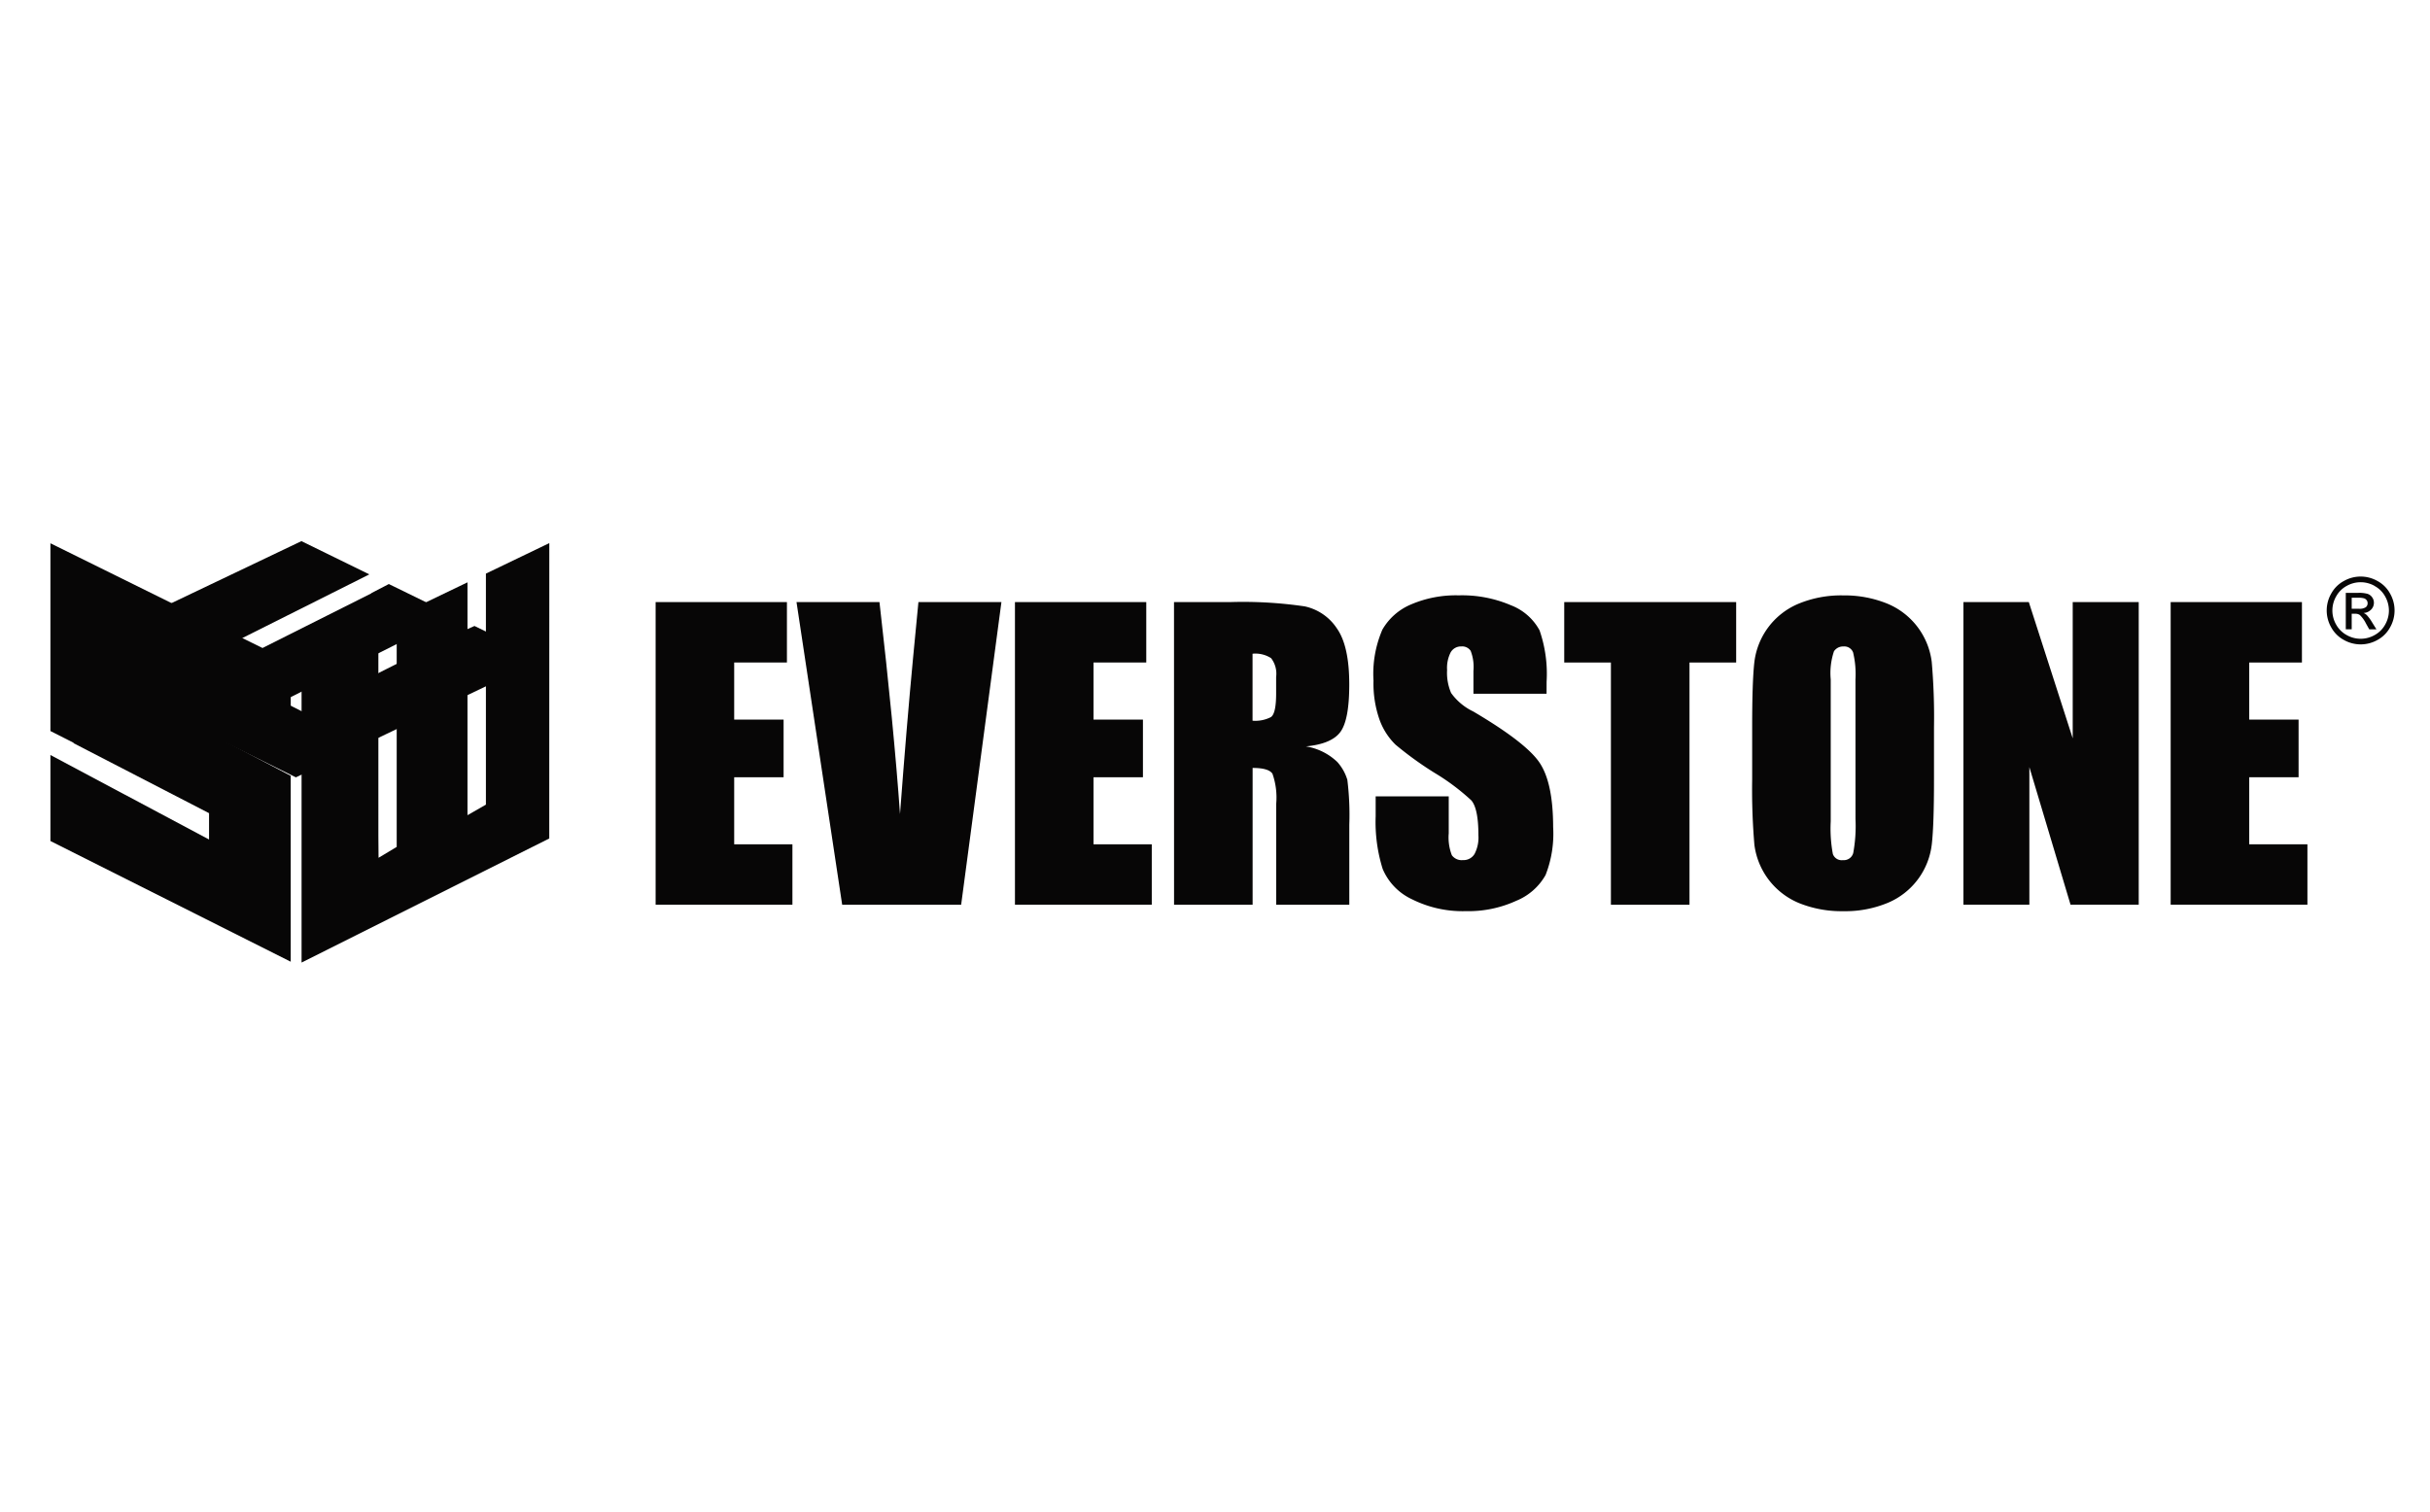<svg xmlns="http://www.w3.org/2000/svg" xmlns:xlink="http://www.w3.org/1999/xlink" width="241" height="150" viewBox="0 0 241 150">
  <defs>
    <clipPath id="clip-everstone">
      <rect width="241" height="150"/>
    </clipPath>
  </defs>
  <g id="everstone" clip-path="url(#clip-everstone)">
    <g id="Group_797" data-name="Group 797" transform="translate(-27.743 34.261)">
      <path id="Path_4421" data-name="Path 4421" d="M747.678,168.007H760.7V174h-5.23v5.665h4.9v5.72h-4.9v6.652h5.775v5.991H747.678Z" transform="translate(-654.912 -142.538)" fill="#070606"/>
      <path id="Path_4422" data-name="Path 4422" d="M934.454,168.007l-3.994,30.021h-11.8l-4.529-30.021h8.228q1.427,12.4,2.037,21.027.653-8.71,1.291-15.446l.536-5.581Z" transform="translate(-807.393 -142.537)" fill="#070606"/>
      <path id="Path_4423" data-name="Path 4423" d="M1172.157,168.007h13.023V174h-5.23v5.665h4.9v5.72h-4.9v6.652h5.776v5.991h-13.569Z" transform="translate(-1043.754 -142.538)" fill="#070606"/>
      <path id="Path_4424" data-name="Path 4424" d="M1367.8,173.127v6.647a3.388,3.388,0,0,0,1.823-.36c.345-.24.516-1.016.516-2.338v-1.641a2.525,2.525,0,0,0-.5-1.867,2.883,2.883,0,0,0-1.837-.44m-7.792-5.12h5.511a41.926,41.926,0,0,1,7.462.425,5.1,5.1,0,0,1,3.173,2.172q1.239,1.749,1.236,5.576,0,3.5-.875,4.7t-3.428,1.441a5.845,5.845,0,0,1,3.113,1.542,4.657,4.657,0,0,1,1,1.777,28.107,28.107,0,0,1,.194,4.455v7.933h-7.251v-10a7.117,7.117,0,0,0-.371-2.994c-.25-.385-.905-.575-1.967-.575v13.569h-7.792Z" transform="translate(-1215.833 -142.537)" fill="#070606"/>
      <path id="Path_4425" data-name="Path 4425" d="M1612.841,169.957h-7.252V167.7a4.442,4.442,0,0,0-.276-2,1.009,1.009,0,0,0-.921-.435,1.173,1.173,0,0,0-1.061.585,3.409,3.409,0,0,0-.355,1.751,5.036,5.036,0,0,0,.4,2.283,5.748,5.748,0,0,0,2.2,1.836q5.219,3.078,6.567,5.071t1.352,6.412a11.2,11.2,0,0,1-.752,4.739,5.876,5.876,0,0,1-2.9,2.553,11.4,11.4,0,0,1-5.009,1.031,11.228,11.228,0,0,1-5.352-1.185,5.8,5.8,0,0,1-2.9-3.019,15.6,15.6,0,0,1-.69-5.216v-1.966h7.247v3.664a4.853,4.853,0,0,0,.31,2.177,1.2,1.2,0,0,0,1.092.48,1.268,1.268,0,0,0,1.162-.616,3.522,3.522,0,0,0,.38-1.832c0-1.777-.235-2.939-.711-3.483a21.988,21.988,0,0,0-3.648-2.729,34.453,34.453,0,0,1-3.858-2.788,6.588,6.588,0,0,1-1.568-2.417,10.787,10.787,0,0,1-.62-3.939,11.028,11.028,0,0,1,.881-5.06,5.915,5.915,0,0,1,2.843-2.5,11.294,11.294,0,0,1,4.74-.9,12.3,12.3,0,0,1,5.17.985,5.442,5.442,0,0,1,2.833,2.483,13.153,13.153,0,0,1,.7,5.095Z" transform="translate(-1431.715 -135.396)" fill="#070606"/>
      <path id="Path_4426" data-name="Path 4426" d="M1838.076,168.007V174h-4.629v24.029h-7.794V174h-4.629v-5.991Z" transform="translate(-1638.145 -142.538)" fill="#070606"/>
      <path id="Path_4427" data-name="Path 4427" d="M2053.284,168.535a9.222,9.222,0,0,0-.236-2.683.928.928,0,0,0-.956-.59,1.075,1.075,0,0,0-.941.48,6.762,6.762,0,0,0-.321,2.793v14.074a13.743,13.743,0,0,0,.211,3.239.928.928,0,0,0,1,.611.964.964,0,0,0,1.021-.706,14.743,14.743,0,0,0,.225-3.369Zm7.788,9.9q0,4.528-.215,6.417a7.181,7.181,0,0,1-4.36,5.841,11.013,11.013,0,0,1-4.439.831,11.263,11.263,0,0,1-4.325-.786,7.254,7.254,0,0,1-4.474-5.805,64.868,64.868,0,0,1-.22-6.5V173.29q0-4.535.211-6.417a7.2,7.2,0,0,1,4.36-5.841,11.039,11.039,0,0,1,4.449-.836,11.272,11.272,0,0,1,4.319.791,7.218,7.218,0,0,1,4.469,5.8,62.959,62.959,0,0,1,.225,6.5Z" transform="translate(-1841.521 -135.39)" fill="#070606"/>
      <path id="Path_4428" data-name="Path 4428" d="M2309.977,168.007v30.021h-6.762l-4.084-13.649v13.649h-6.539V168.007h6.485l4.354,13.518V168.007Z" transform="translate(-2070.122 -142.538)" fill="#070606"/>
      <path id="Path_4429" data-name="Path 4429" d="M2537.417,168.007h13.019V174h-5.227v5.665h4.895v5.72h-4.895v6.652h5.771v5.991h-13.563Z" transform="translate(-2294.394 -142.538)" fill="#070606"/>
      <path id="Path_4430" data-name="Path 4430" d="M354.061,170.938l-6.288,3.026v22.919l-1.828,1.047v-23.1l-7.02,3.376v22.868l-1.8,1.082-.017-2.129V179.07l-7.617,3.659v29.82l24.565-12.308Z" transform="translate(-271.839 -151.32)" fill="#070606"/>
      <path id="Path_4431" data-name="Path 4431" d="M32.743,171.133v18.627l2.328,1.181-.048.016,13.453,6.952v2.612l-15.733-8.383v8.533l23.833,11.974V194.2l-15.8-8.282v-2.345l2.331,1.247,13.471,6.852v-8.764Z" transform="translate(0 -151.499)" fill="#070606"/>
      <path id="Path_4432" data-name="Path 4432" d="M63.063,19.422l-24.4,11.643L62.515,42.856,86.978,31.131l-6.752-3.292-2.095.931-15,7.55-1.979-1L78.1,26.84v-.05l-6.37-3.111-1.729.9V24.6L54.98,32.145l-1.98-1,16.781-8.416v-.016Z" transform="translate(-5.425)" fill="#070606"/>
      <path id="Path_4433" data-name="Path 4433" d="M2724.238,63.5h.66a1.818,1.818,0,0,1,.583.063.528.528,0,0,1,.246.189.483.483,0,0,1,.089.287.494.494,0,0,1-.184.4,1.138,1.138,0,0,1-.689.151h-.705Zm0,3.129V65.088h.343a.752.752,0,0,1,.466.126,3.036,3.036,0,0,1,.609.845l.321.572h.713l-.44-.71a4.139,4.139,0,0,0-.535-.72,1,1,0,0,0-.305-.192,1.105,1.105,0,0,0,.747-.329.957.957,0,0,0,.283-.689.921.921,0,0,0-.169-.529.9.9,0,0,0-.454-.348,3.046,3.046,0,0,0-.923-.1h-1.243V66.63Zm2.264-4.3a2.59,2.59,0,0,1,1.05,1.037,2.853,2.853,0,0,1,.376,1.4,2.818,2.818,0,0,1-.371,1.392,2.612,2.612,0,0,1-1.037,1.038,2.8,2.8,0,0,1-2.788,0,2.643,2.643,0,0,1-1.039-1.038,2.8,2.8,0,0,1,.007-2.8,2.6,2.6,0,0,1,1.048-1.037,2.794,2.794,0,0,1,2.753,0m-3.029-.49a3.1,3.1,0,0,0-1.26,1.245,3.366,3.366,0,0,0-.007,3.359,3.14,3.14,0,0,0,1.247,1.246,3.382,3.382,0,0,0,3.35,0,3.114,3.114,0,0,0,1.243-1.246,3.383,3.383,0,0,0-.006-3.359,3.092,3.092,0,0,0-1.258-1.245,3.361,3.361,0,0,0-3.309,0" transform="translate(-2463.26 -38.46)" fill="#070606"/>
    </g>
  </g>
</svg>
